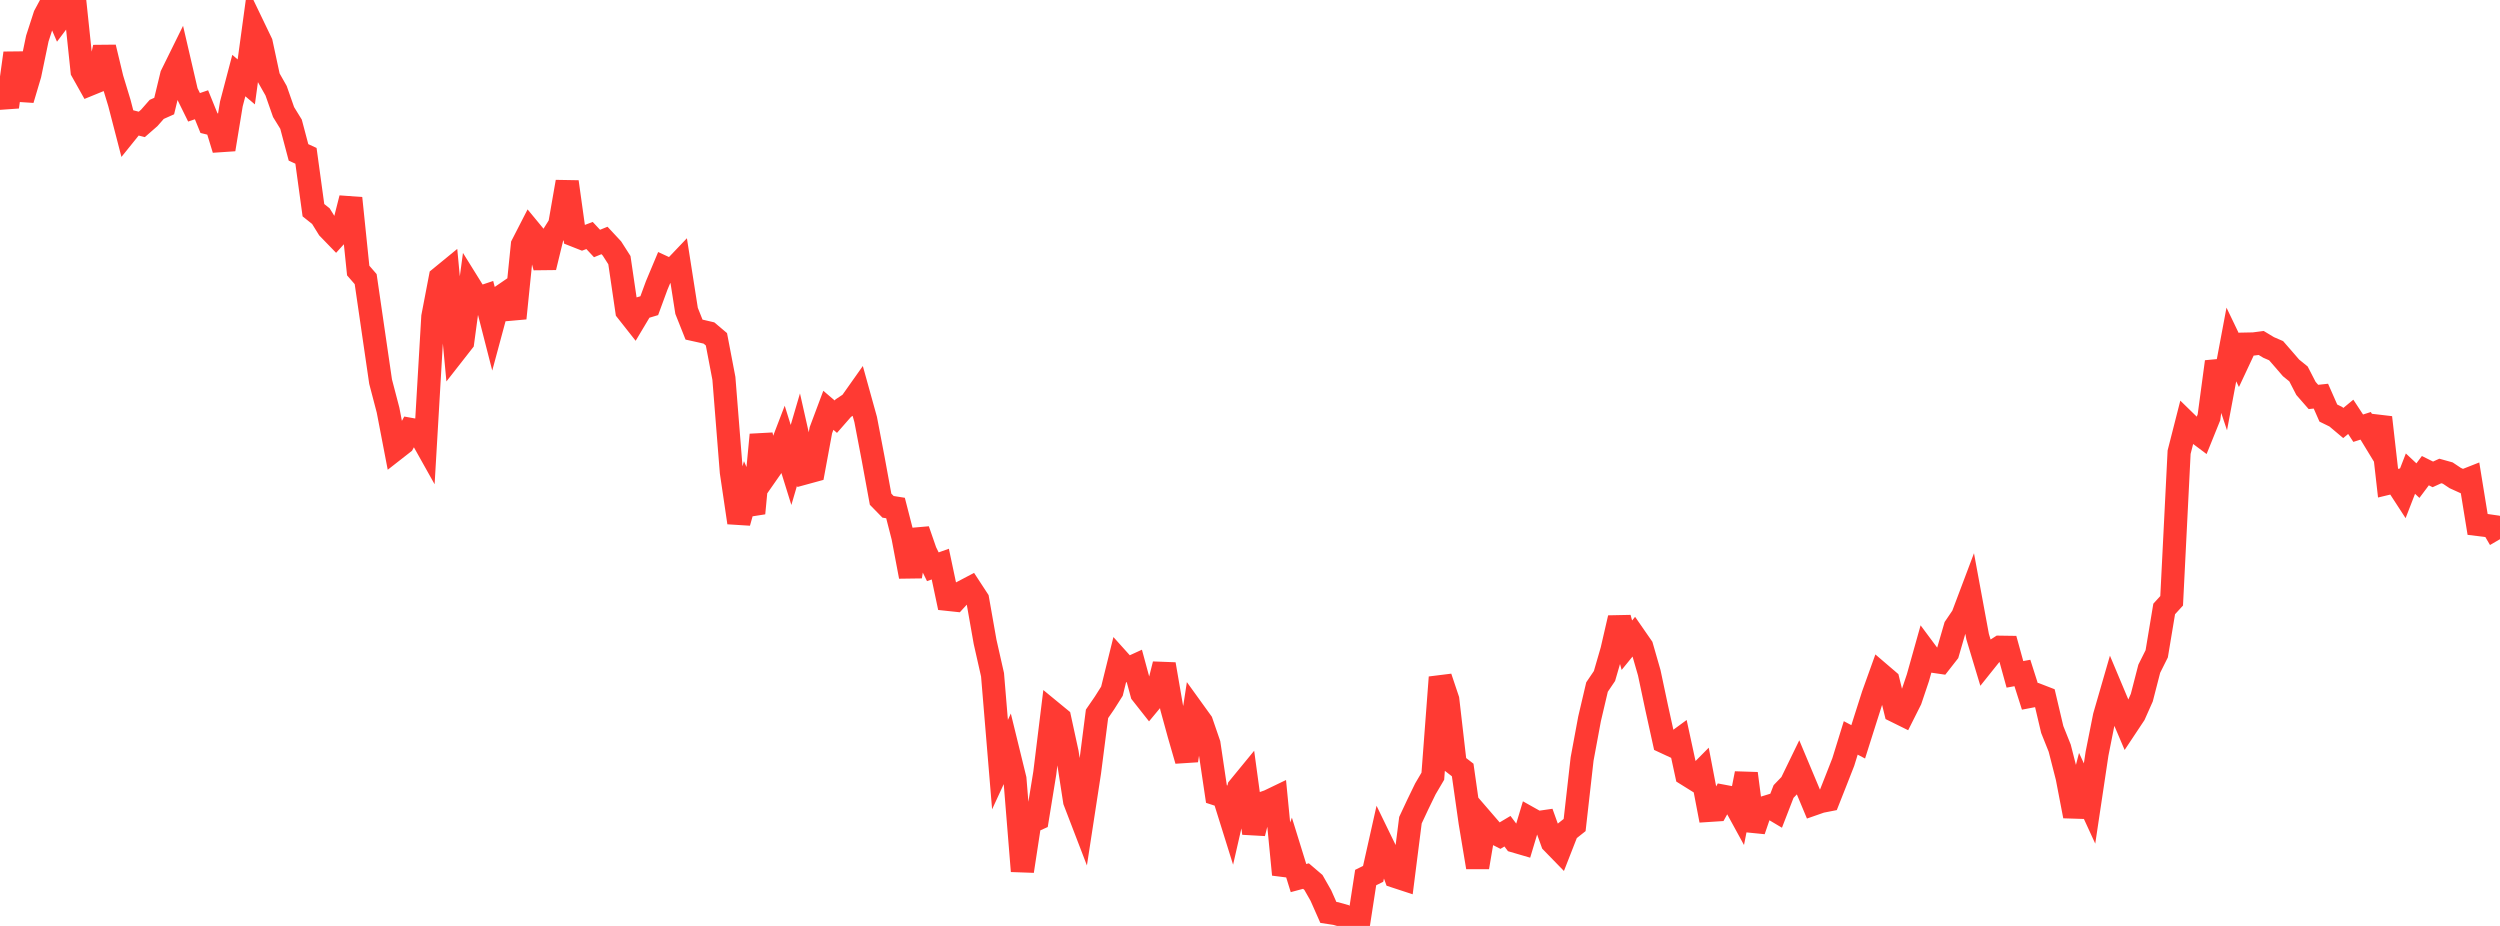 <?xml version="1.0" standalone="no"?>
<!DOCTYPE svg PUBLIC "-//W3C//DTD SVG 1.1//EN" "http://www.w3.org/Graphics/SVG/1.1/DTD/svg11.dtd">

<svg width="135" height="50" viewBox="0 0 135 50" preserveAspectRatio="none" 
  xmlns="http://www.w3.org/2000/svg"
  xmlns:xlink="http://www.w3.org/1999/xlink">


<polyline points="0.0, 4.363 0.403, 5.774 0.806, 2.869 1.209, 5.38 1.612, 4.025 2.015, 2.083 2.418, 0.838 2.821, 0.088 3.224, 1.018 3.627, 0.482 4.03, 0.0 4.433, 3.838 4.836, 4.555 5.239, 4.39 5.642, 2.556 6.045, 4.235 6.448, 5.56 6.851, 7.115 7.254, 6.615 7.657, 6.718 8.06, 6.366 8.463, 5.907 8.866, 5.727 9.269, 4.057 9.672, 3.24 10.075, 4.977 10.478, 5.795 10.881, 5.657 11.284, 6.649 11.687, 6.748 12.09, 8.067 12.493, 5.615 12.896, 4.081 13.299, 4.423 13.701, 1.476 14.104, 2.314 14.507, 4.189 14.91, 4.9 15.313, 6.052 15.716, 6.707 16.119, 8.229 16.522, 8.414 16.925, 11.351 17.328, 11.672 17.731, 12.323 18.134, 12.739 18.537, 12.294 18.94, 10.703 19.343, 14.609 19.746, 15.073 20.149, 17.843 20.552, 20.608 20.955, 22.147 21.358, 24.245 21.761, 23.93 22.164, 23.188 22.567, 23.26 22.97, 23.98 23.373, 17.103 23.776, 14.999 24.179, 14.669 24.582, 18.976 24.985, 18.461 25.388, 15.465 25.791, 16.113 26.194, 15.978 26.597, 17.552 27.0, 16.057 27.403, 15.781 27.806, 17.185 28.209, 13.223 28.612, 12.438 29.015, 12.926 29.418, 14.436 29.821, 12.776 30.224, 12.131 30.627, 9.819 31.03, 12.709 31.433, 12.868 31.836, 12.717 32.239, 13.149 32.642, 12.985 33.045, 13.418 33.448, 14.048 33.851, 16.792 34.254, 17.303 34.657, 16.628 35.06, 16.507 35.463, 15.41 35.866, 14.449 36.269, 14.636 36.672, 14.213 37.075, 16.786 37.478, 17.799 37.881, 17.888 38.284, 17.982 38.687, 18.322 39.09, 20.431 39.493, 25.491 39.896, 28.221 40.299, 26.778 40.701, 27.715 41.104, 23.478 41.507, 25.442 41.91, 24.865 42.313, 23.814 42.716, 25.109 43.119, 23.735 43.522, 25.524 43.925, 25.414 44.328, 23.232 44.731, 22.156 45.134, 22.5 45.537, 22.04 45.94, 21.771 46.343, 21.201 46.746, 22.653 47.149, 24.76 47.552, 26.957 47.955, 27.369 48.358, 27.433 48.761, 29.003 49.164, 31.135 49.567, 28.623 49.97, 29.787 50.373, 30.605 50.776, 30.461 51.179, 32.365 51.582, 32.408 51.985, 31.966 52.388, 31.754 52.791, 32.37 53.194, 34.656 53.597, 36.438 54.0, 41.289 54.403, 40.416 54.806, 42.062 55.209, 47.04 55.612, 44.408 56.015, 44.227 56.418, 41.749 56.821, 38.467 57.224, 38.798 57.627, 40.655 58.03, 43.263 58.433, 44.313 58.836, 41.69 59.239, 38.548 59.642, 37.962 60.045, 37.324 60.448, 35.695 60.851, 36.143 61.254, 35.959 61.657, 37.449 62.06, 37.96 62.463, 37.475 62.866, 35.869 63.269, 38.205 63.672, 39.674 64.075, 41.069 64.478, 38.438 64.881, 38.997 65.284, 40.169 65.687, 42.879 66.09, 43.01 66.493, 44.299 66.896, 42.536 67.299, 42.045 67.701, 44.995 68.104, 43.406 68.507, 43.266 68.91, 43.072 69.313, 47.225 69.716, 46.114 70.119, 47.416 70.522, 47.308 70.925, 47.652 71.328, 48.36 71.731, 49.27 72.134, 49.332 72.537, 49.446 72.94, 49.795 73.343, 50.0 73.746, 47.388 74.149, 47.189 74.552, 45.391 74.955, 46.22 75.358, 47.33 75.761, 47.462 76.164, 44.29 76.567, 43.43 76.97, 42.6 77.373, 41.915 77.776, 36.576 78.179, 37.777 78.582, 41.268 78.985, 41.579 79.388, 44.416 79.791, 46.834 80.194, 44.453 80.597, 44.92 81.0, 45.125 81.403, 44.885 81.806, 45.423 82.209, 45.541 82.612, 44.197 83.015, 44.423 83.418, 44.365 83.821, 45.488 84.224, 45.902 84.627, 44.871 85.03, 44.552 85.433, 40.987 85.836, 38.818 86.239, 37.101 86.642, 36.505 87.045, 35.115 87.448, 33.368 87.851, 34.841 88.254, 34.347 88.657, 34.929 89.06, 36.329 89.463, 38.231 89.866, 40.06 90.269, 40.247 90.672, 39.952 91.075, 41.814 91.478, 42.065 91.881, 41.658 92.284, 43.761 92.687, 43.735 93.09, 43.003 93.493, 43.079 93.896, 43.816 94.299, 41.769 94.701, 44.845 95.104, 43.666 95.507, 43.542 95.91, 43.782 96.313, 42.741 96.716, 42.322 97.119, 41.492 97.522, 42.453 97.925, 43.418 98.328, 43.277 98.731, 43.198 99.134, 42.178 99.537, 41.15 99.94, 39.847 100.343, 40.059 100.746, 38.787 101.149, 37.525 101.552, 36.403 101.955, 36.748 102.358, 38.398 102.761, 38.597 103.164, 37.794 103.567, 36.598 103.97, 35.162 104.373, 35.704 104.776, 35.763 105.179, 35.248 105.582, 33.858 105.985, 33.264 106.388, 32.195 106.791, 34.377 107.194, 35.713 107.597, 35.209 108.0, 34.95 108.403, 34.956 108.806, 36.415 109.209, 36.341 109.612, 37.604 110.015, 37.527 110.418, 37.683 110.821, 39.392 111.224, 40.4 111.627, 41.978 112.03, 44.071 112.433, 42.513 112.836, 43.39 113.239, 40.7 113.642, 38.674 114.045, 37.28 114.448, 38.24 114.851, 39.187 115.254, 38.58 115.657, 37.674 116.06, 36.112 116.463, 35.305 116.866, 32.884 117.269, 32.443 117.672, 24.418 118.075, 22.837 118.478, 23.23 118.881, 23.532 119.284, 22.534 119.687, 19.535 120.09, 20.748 120.493, 18.602 120.896, 19.441 121.299, 18.581 121.701, 18.573 122.104, 18.52 122.507, 18.763 122.91, 18.937 123.313, 19.399 123.716, 19.866 124.119, 20.193 124.522, 20.974 124.925, 21.435 125.328, 21.392 125.731, 22.306 126.134, 22.503 126.537, 22.842 126.94, 22.509 127.343, 23.123 127.746, 22.994 128.149, 23.656 128.552, 22.543 128.955, 26.093 129.358, 25.996 129.761, 26.616 130.164, 25.576 130.567, 25.954 130.97, 25.416 131.373, 25.617 131.776, 25.433 132.179, 25.545 132.582, 25.814 132.985, 25.997 133.388, 25.838 133.791, 28.318 134.194, 28.367 134.597, 28.425 135.0, 29.116" fill="none" stroke="#ff3a33" stroke-width="1.25"/>

</svg>